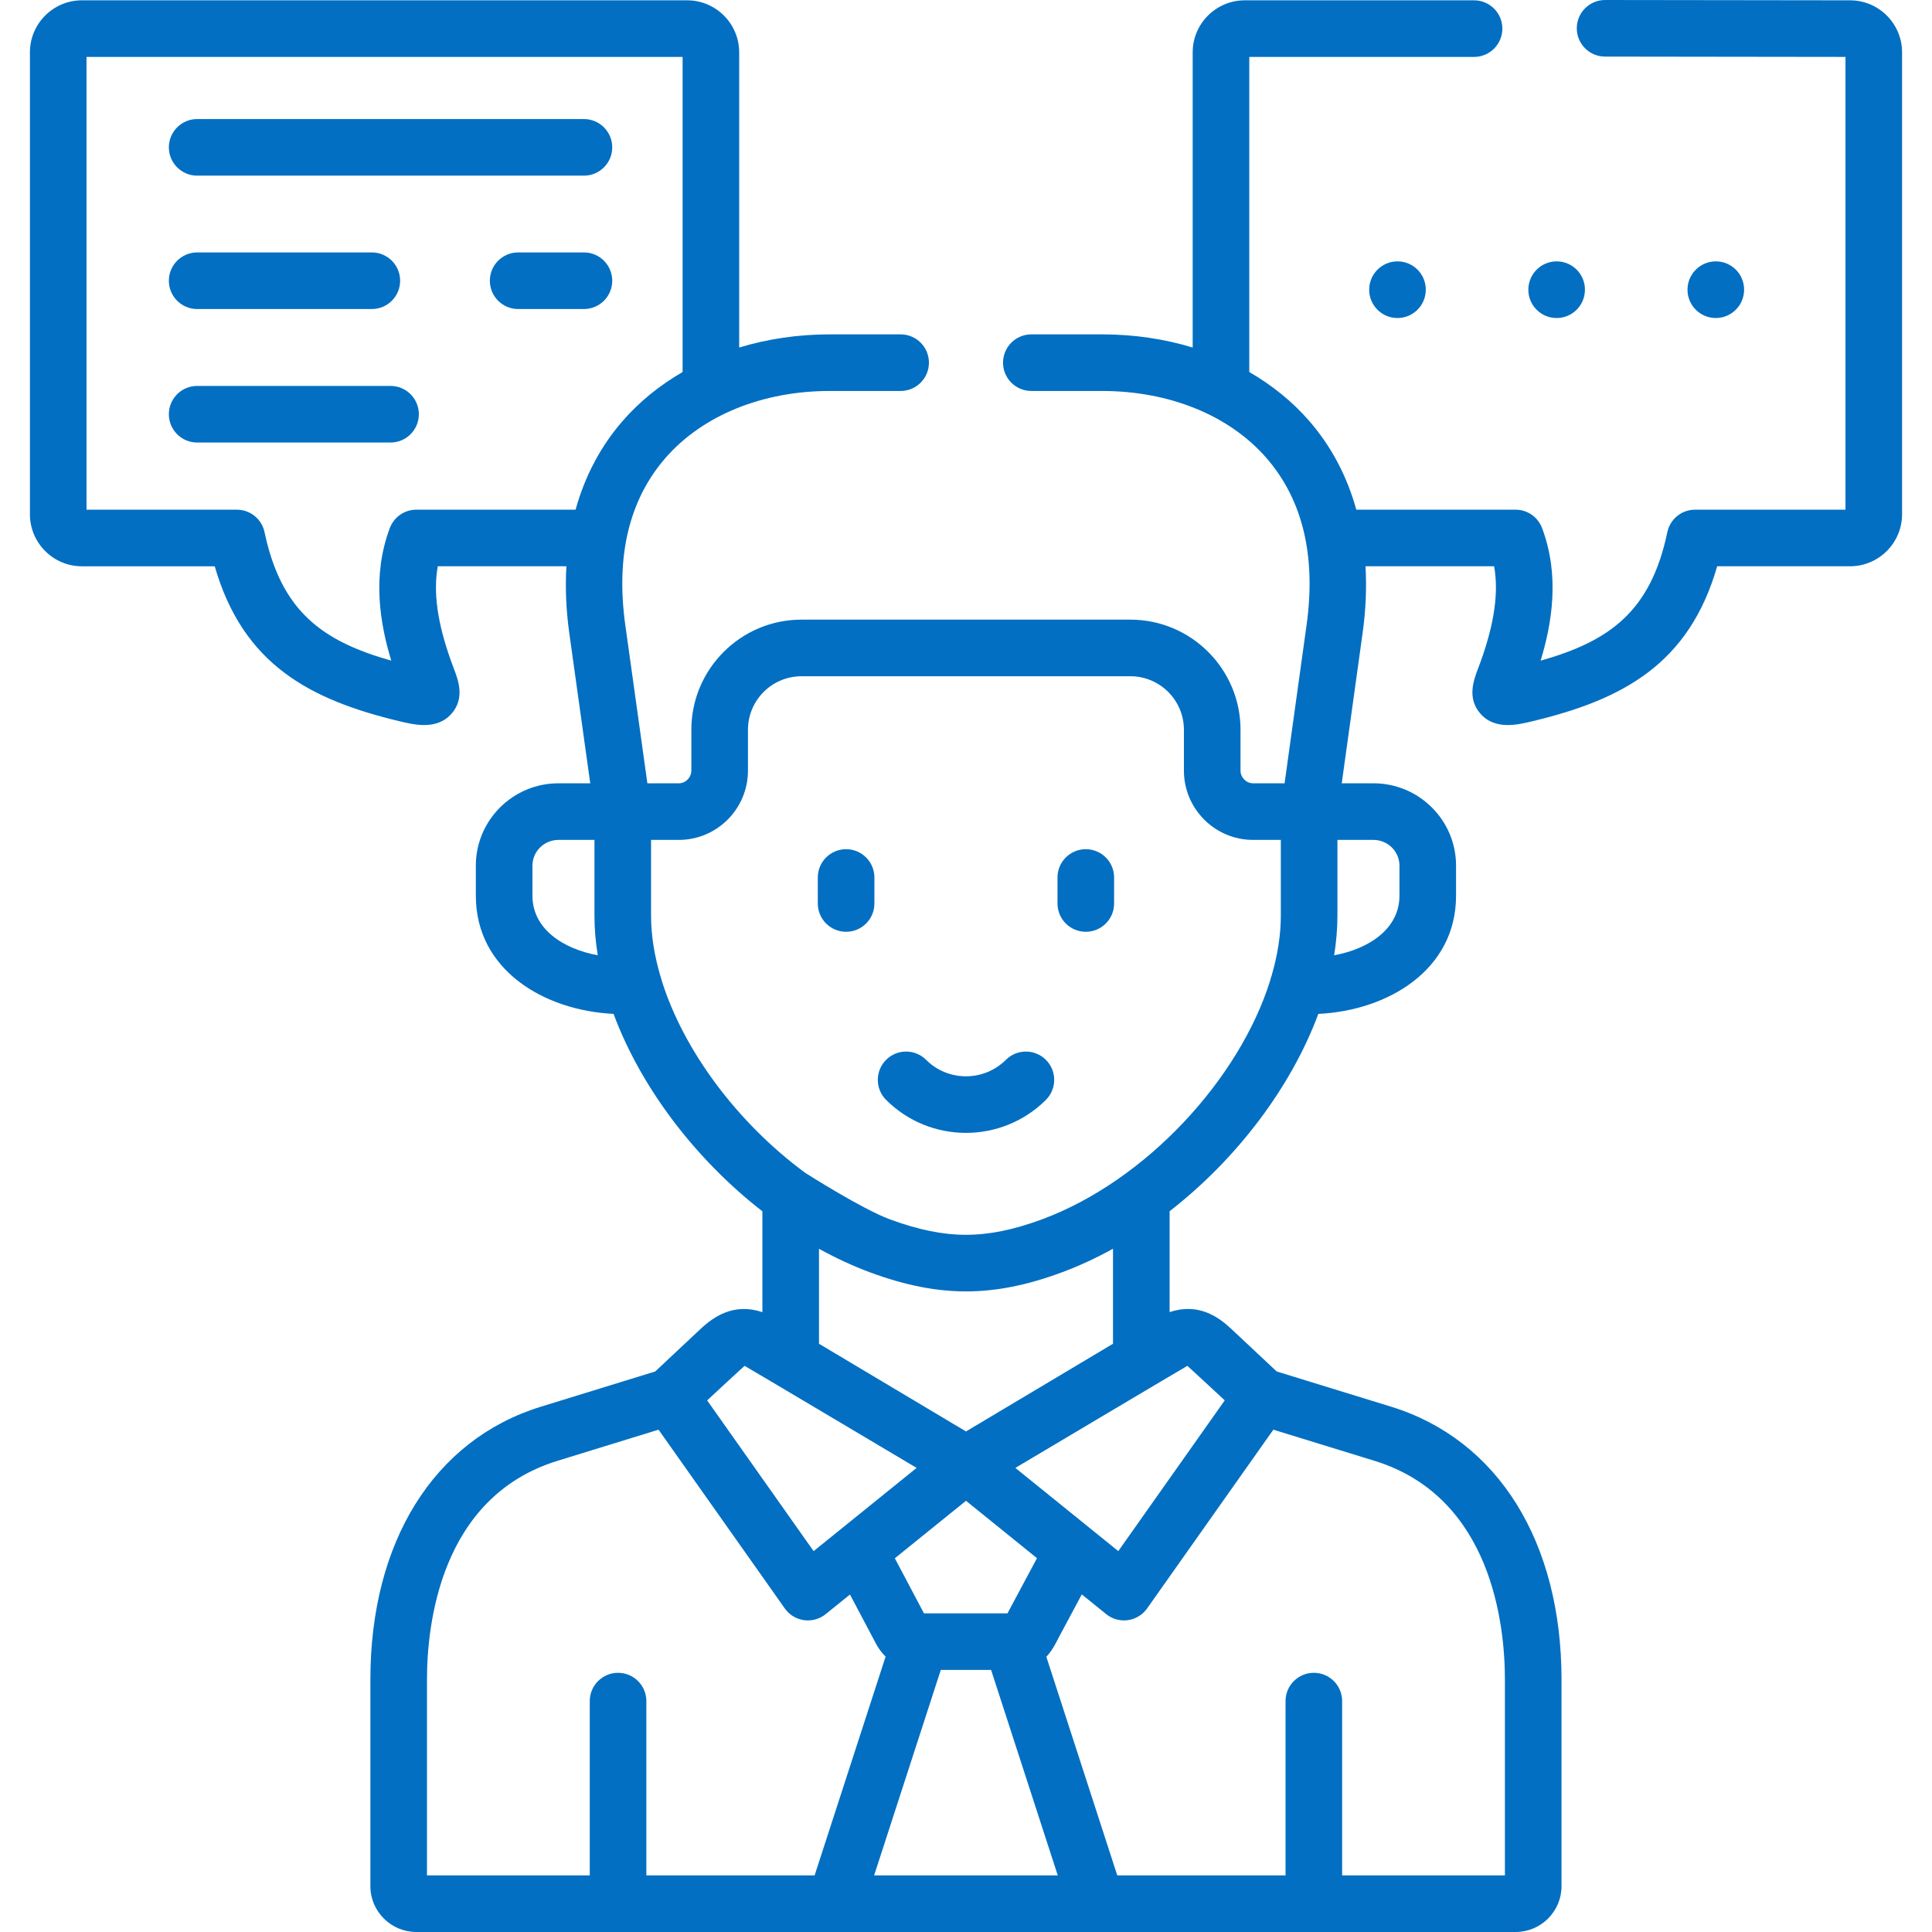 <?xml version="1.0" encoding="UTF-8"?> <svg xmlns="http://www.w3.org/2000/svg" width="512" height="512" viewBox="0 0 512 512" fill="none"> <path d="M224.225 225.043C220.083 225.043 216.725 228.4 216.725 232.543V239.432C216.725 243.575 220.083 246.932 224.225 246.932C228.367 246.932 231.725 243.575 231.725 239.432V232.543C231.725 228.4 228.367 225.043 224.225 225.043Z" fill="#026FC2"></path> <path d="M287.747 225.043C283.605 225.043 280.247 228.4 280.247 232.543V239.432C280.247 243.575 283.605 246.932 287.747 246.932C291.889 246.932 295.247 243.575 295.247 239.432V232.543C295.247 228.4 291.889 225.043 287.747 225.043Z" fill="#026FC2"></path> <path d="M266.579 280.863C260.736 286.685 251.248 286.69 245.43 280.871C242.501 277.943 237.752 277.943 234.824 280.871C231.895 283.801 231.895 288.549 234.824 291.478C240.655 297.309 248.32 300.224 255.99 300.224C263.655 300.224 271.325 297.311 277.169 291.486C280.103 288.562 280.11 283.813 277.186 280.88C274.261 277.946 269.513 277.939 266.579 280.863V280.863Z" fill="#026FC2"></path> <path d="M490.288 0.085L425.376 0C425.373 0 425.37 0 425.366 0C421.229 0 417.871 3.352 417.866 7.49C417.861 11.632 421.214 14.994 425.356 15L489.07 15.083V135.071H449.204C445.656 135.071 442.593 137.557 441.864 141.03C437.45 162.056 426.558 169.916 408.28 175.081C411.238 165.366 413.444 152.603 408.656 139.923C407.554 137.003 404.76 135.071 401.639 135.071H359.436C356.982 126.212 352.809 118.279 346.927 111.519C342.478 106.406 337.11 102.079 331.074 98.59V15.085H390.64C394.782 15.085 398.14 11.728 398.14 7.585C398.14 3.442 394.782 0.085 390.64 0.085H329.867C322.262 0.085 316.074 6.273 316.074 13.878V92.1C308.569 89.817 300.471 88.611 292.053 88.611H273.317C269.175 88.611 265.817 91.968 265.817 96.111C265.817 100.254 269.175 103.611 273.317 103.611H292.053C309.916 103.611 325.792 110.083 335.611 121.366C345.23 132.42 348.81 147.332 346.249 165.69L340.429 207.582H332.078C330.274 207.582 328.75 206.045 328.75 204.225V193.397C328.75 177.304 315.658 164.212 299.565 164.212H212.402C196.31 164.212 183.217 177.304 183.217 193.397V204.225C183.217 206.045 181.693 207.582 179.889 207.582H171.562L165.717 165.686C163.156 147.332 166.736 132.419 176.355 121.366C186.174 110.083 202.05 103.611 219.913 103.611H238.678C242.82 103.611 246.178 100.254 246.178 96.111C246.178 91.968 242.82 88.611 238.678 88.611H219.913C211.495 88.611 203.397 89.816 195.892 92.1V13.878C195.892 6.273 189.704 0.085 182.099 0.085H21.694C14.104 0.085 7.929 6.273 7.929 13.878V136.278C7.929 143.883 14.104 150.071 21.694 150.071H56.906C64.402 176.035 81.989 185.412 105.856 191.135C107.727 191.585 110.05 192.144 112.388 192.144C114.996 192.144 117.622 191.449 119.66 189.13C123.271 185.022 121.434 180.212 120.218 177.028C119.985 176.419 119.729 175.751 119.467 175.007C115.914 165.019 114.78 156.947 116.015 150.069H150.099C149.77 155.711 150.007 161.614 150.864 167.757L156.42 207.58H148.003C135.928 207.58 126.104 217.366 126.104 229.394V237.388C126.104 257.021 144.105 267.788 162.601 268.691C169.814 288.112 184.197 307.146 202.042 321.008V347.728C194.462 345.209 189.14 348.926 185.618 352.22L173.644 363.451L143.296 372.805C115.029 381.533 98.154 408.563 98.154 445.112V499.849C98.154 506.547 103.617 511.997 110.331 511.997H401.669C408.368 511.997 413.818 506.547 413.818 499.849V445.112C413.818 408.558 396.953 381.527 368.699 372.803L338.326 363.449L326.368 352.233C322.859 348.925 317.546 345.189 309.958 347.72V320.989C327.787 307.132 342.159 288.107 349.37 268.694C367.828 267.812 385.868 257.042 385.868 237.387V229.393C385.868 217.365 376.044 207.579 363.969 207.579H355.575L361.107 167.756C361.964 161.614 362.201 155.711 361.872 150.068H395.956C397.19 156.947 396.056 165.021 392.498 175.021C392.245 175.738 391.993 176.399 391.763 177.001C390.546 180.195 388.708 185.022 392.325 189.131C394.365 191.448 396.989 192.143 399.591 192.143C401.925 192.143 404.244 191.583 406.107 191.134C430 185.411 447.597 176.035 455.069 150.068H490.276C497.881 150.068 504.069 143.88 504.069 136.275V13.875C504.071 6.272 497.883 0.085 490.288 0.085V0.085ZM141.103 237.391V229.397C141.103 225.639 144.198 222.583 148.002 222.583H157.538V242.664C157.538 246.111 157.837 249.618 158.41 253.156C149.075 251.438 141.103 246.075 141.103 237.391V237.391ZM152.534 135.071H110.331C107.21 135.071 104.416 137.003 103.314 139.923C98.526 152.607 100.733 165.373 103.689 175.079C85.434 169.914 74.541 162.053 70.104 141.023C69.372 137.553 66.311 135.071 62.766 135.071H22.929V15.085H180.895V98.591C174.86 102.079 169.491 106.407 165.042 111.52C159.161 118.279 154.987 126.212 152.534 135.071V135.071ZM197.329 361.966C197.572 362.046 242.916 389.01 242.916 389.01L215.615 411.065L187.402 371.115C187.402 371.114 197.09 362.119 197.329 361.966ZM249.319 442.551H262.652L280.32 497H231.651L249.319 442.551ZM267.349 426.882C267.231 427.104 267.116 427.327 267.001 427.551L244.858 427.55L237.14 412.959L255.999 397.724L274.812 412.933L267.349 426.882ZM217.042 356.108V330.939C221.456 333.379 225.996 335.491 230.622 337.208C239.943 340.636 248.008 342.232 256 342.232C264.005 342.232 272.063 340.634 281.371 337.2C286 335.482 290.542 333.369 294.958 330.926V356.107L256 379.348L217.042 356.108ZM113.154 445.114C113.154 430.892 116.522 396.772 147.717 387.14L174.522 378.878L207.979 426.253C209.175 427.946 211.019 429.069 213.072 429.356C213.417 429.404 213.761 429.427 214.105 429.427C215.81 429.427 217.476 428.845 218.818 427.761L225.251 422.564L232.096 435.504C232.809 436.861 233.685 438.032 234.697 439.013L215.882 497H171.291V450.812C171.291 446.669 167.933 443.312 163.791 443.312C159.649 443.312 156.291 446.669 156.291 450.812V497H113.154V445.114ZM337.45 378.878L364.279 387.14C395.452 396.765 398.818 430.89 398.818 445.115V497H355.681V450.812C355.681 446.669 352.323 443.312 348.181 443.312C344.039 443.312 340.681 446.669 340.681 450.812V497H296.09L277.291 439.066C278.767 437.478 279.674 435.716 280.231 434.624C280.35 434.391 280.47 434.156 280.584 433.94L286.687 422.533L293.151 427.759C294.494 428.845 296.16 429.427 297.866 429.427C298.209 429.427 298.554 429.404 298.898 429.356C300.952 429.071 302.796 427.948 303.993 426.253L337.45 378.878ZM314.656 361.968C314.893 362.121 324.57 371.114 324.57 371.114L296.358 411.062L269.081 389.011C269.081 389.012 314.414 362.049 314.656 361.968ZM339.433 242.663C339.433 247.81 338.565 253.166 336.989 258.572C336.839 258.962 336.716 259.364 336.632 259.781C328.511 285.89 303.723 312.905 276.165 323.133C268.585 325.93 262.177 327.233 255.999 327.233C249.828 327.233 243.409 325.929 235.818 323.138C228.389 320.381 213.759 311.038 213.402 310.823C195.557 297.691 181.161 278.504 175.337 259.781C175.254 259.364 175.13 258.962 174.98 258.573C173.404 253.167 172.536 247.811 172.536 242.664V222.583H179.889C189.995 222.583 198.217 214.348 198.217 204.226V193.398C198.217 185.577 204.58 179.213 212.402 179.213H299.565C307.386 179.213 313.75 185.576 313.75 193.398V204.226C313.75 214.348 321.972 222.583 332.078 222.583H339.431V242.663H339.433ZM363.969 222.582C367.773 222.582 370.868 225.639 370.868 229.396V237.39C370.868 246.086 362.875 251.451 353.56 253.161C354.133 249.621 354.433 246.112 354.433 242.663V222.582H363.969Z" fill="#026FC2"></path> <path d="M454.704 84.279C458.846 84.279 462.204 80.922 462.204 76.779V76.751C462.204 72.608 458.846 69.266 454.704 69.266C450.562 69.266 447.204 72.637 447.204 76.78C447.204 80.923 450.562 84.279 454.704 84.279V84.279Z" fill="#026FC2"></path> <path d="M412.524 84.279C416.666 84.279 420.024 80.922 420.024 76.779V76.751C420.024 72.608 416.666 69.266 412.524 69.266C408.382 69.266 405.024 72.637 405.024 76.78C405.024 80.923 408.382 84.279 412.524 84.279V84.279Z" fill="#026FC2"></path> <path d="M362.847 76.779C362.847 80.922 366.205 84.279 370.347 84.279C374.489 84.279 377.847 80.922 377.847 76.779V76.751C377.847 72.608 374.489 69.266 370.347 69.266C366.205 69.266 362.847 72.637 362.847 76.779Z" fill="#026FC2"></path> <path d="M154.749 31.55H52.25C48.108 31.55 44.75 34.907 44.75 39.05C44.75 43.193 48.108 46.55 52.25 46.55H154.749C158.891 46.55 162.249 43.193 162.249 39.05C162.249 34.907 158.891 31.55 154.749 31.55V31.55Z" fill="#026FC2"></path> <path d="M103.5 102.274H52.25C48.108 102.274 44.75 105.631 44.75 109.774C44.75 113.917 48.108 117.274 52.25 117.274H103.5C107.642 117.274 111 113.917 111 109.774C111 105.631 107.642 102.274 103.5 102.274Z" fill="#026FC2"></path> <path d="M52.25 81.897H98.539C102.681 81.897 106.039 78.54 106.039 74.397C106.039 70.254 102.681 66.897 98.539 66.897H52.25C48.108 66.897 44.75 70.254 44.75 74.397C44.75 78.54 48.108 81.897 52.25 81.897Z" fill="#026FC2"></path> <path d="M154.748 66.897H137.315C133.173 66.897 129.815 70.254 129.815 74.397C129.815 78.54 133.173 81.897 137.315 81.897H154.748C158.89 81.897 162.248 78.54 162.248 74.397C162.248 70.254 158.89 66.897 154.748 66.897Z" fill="#026FC2"></path> </svg> 